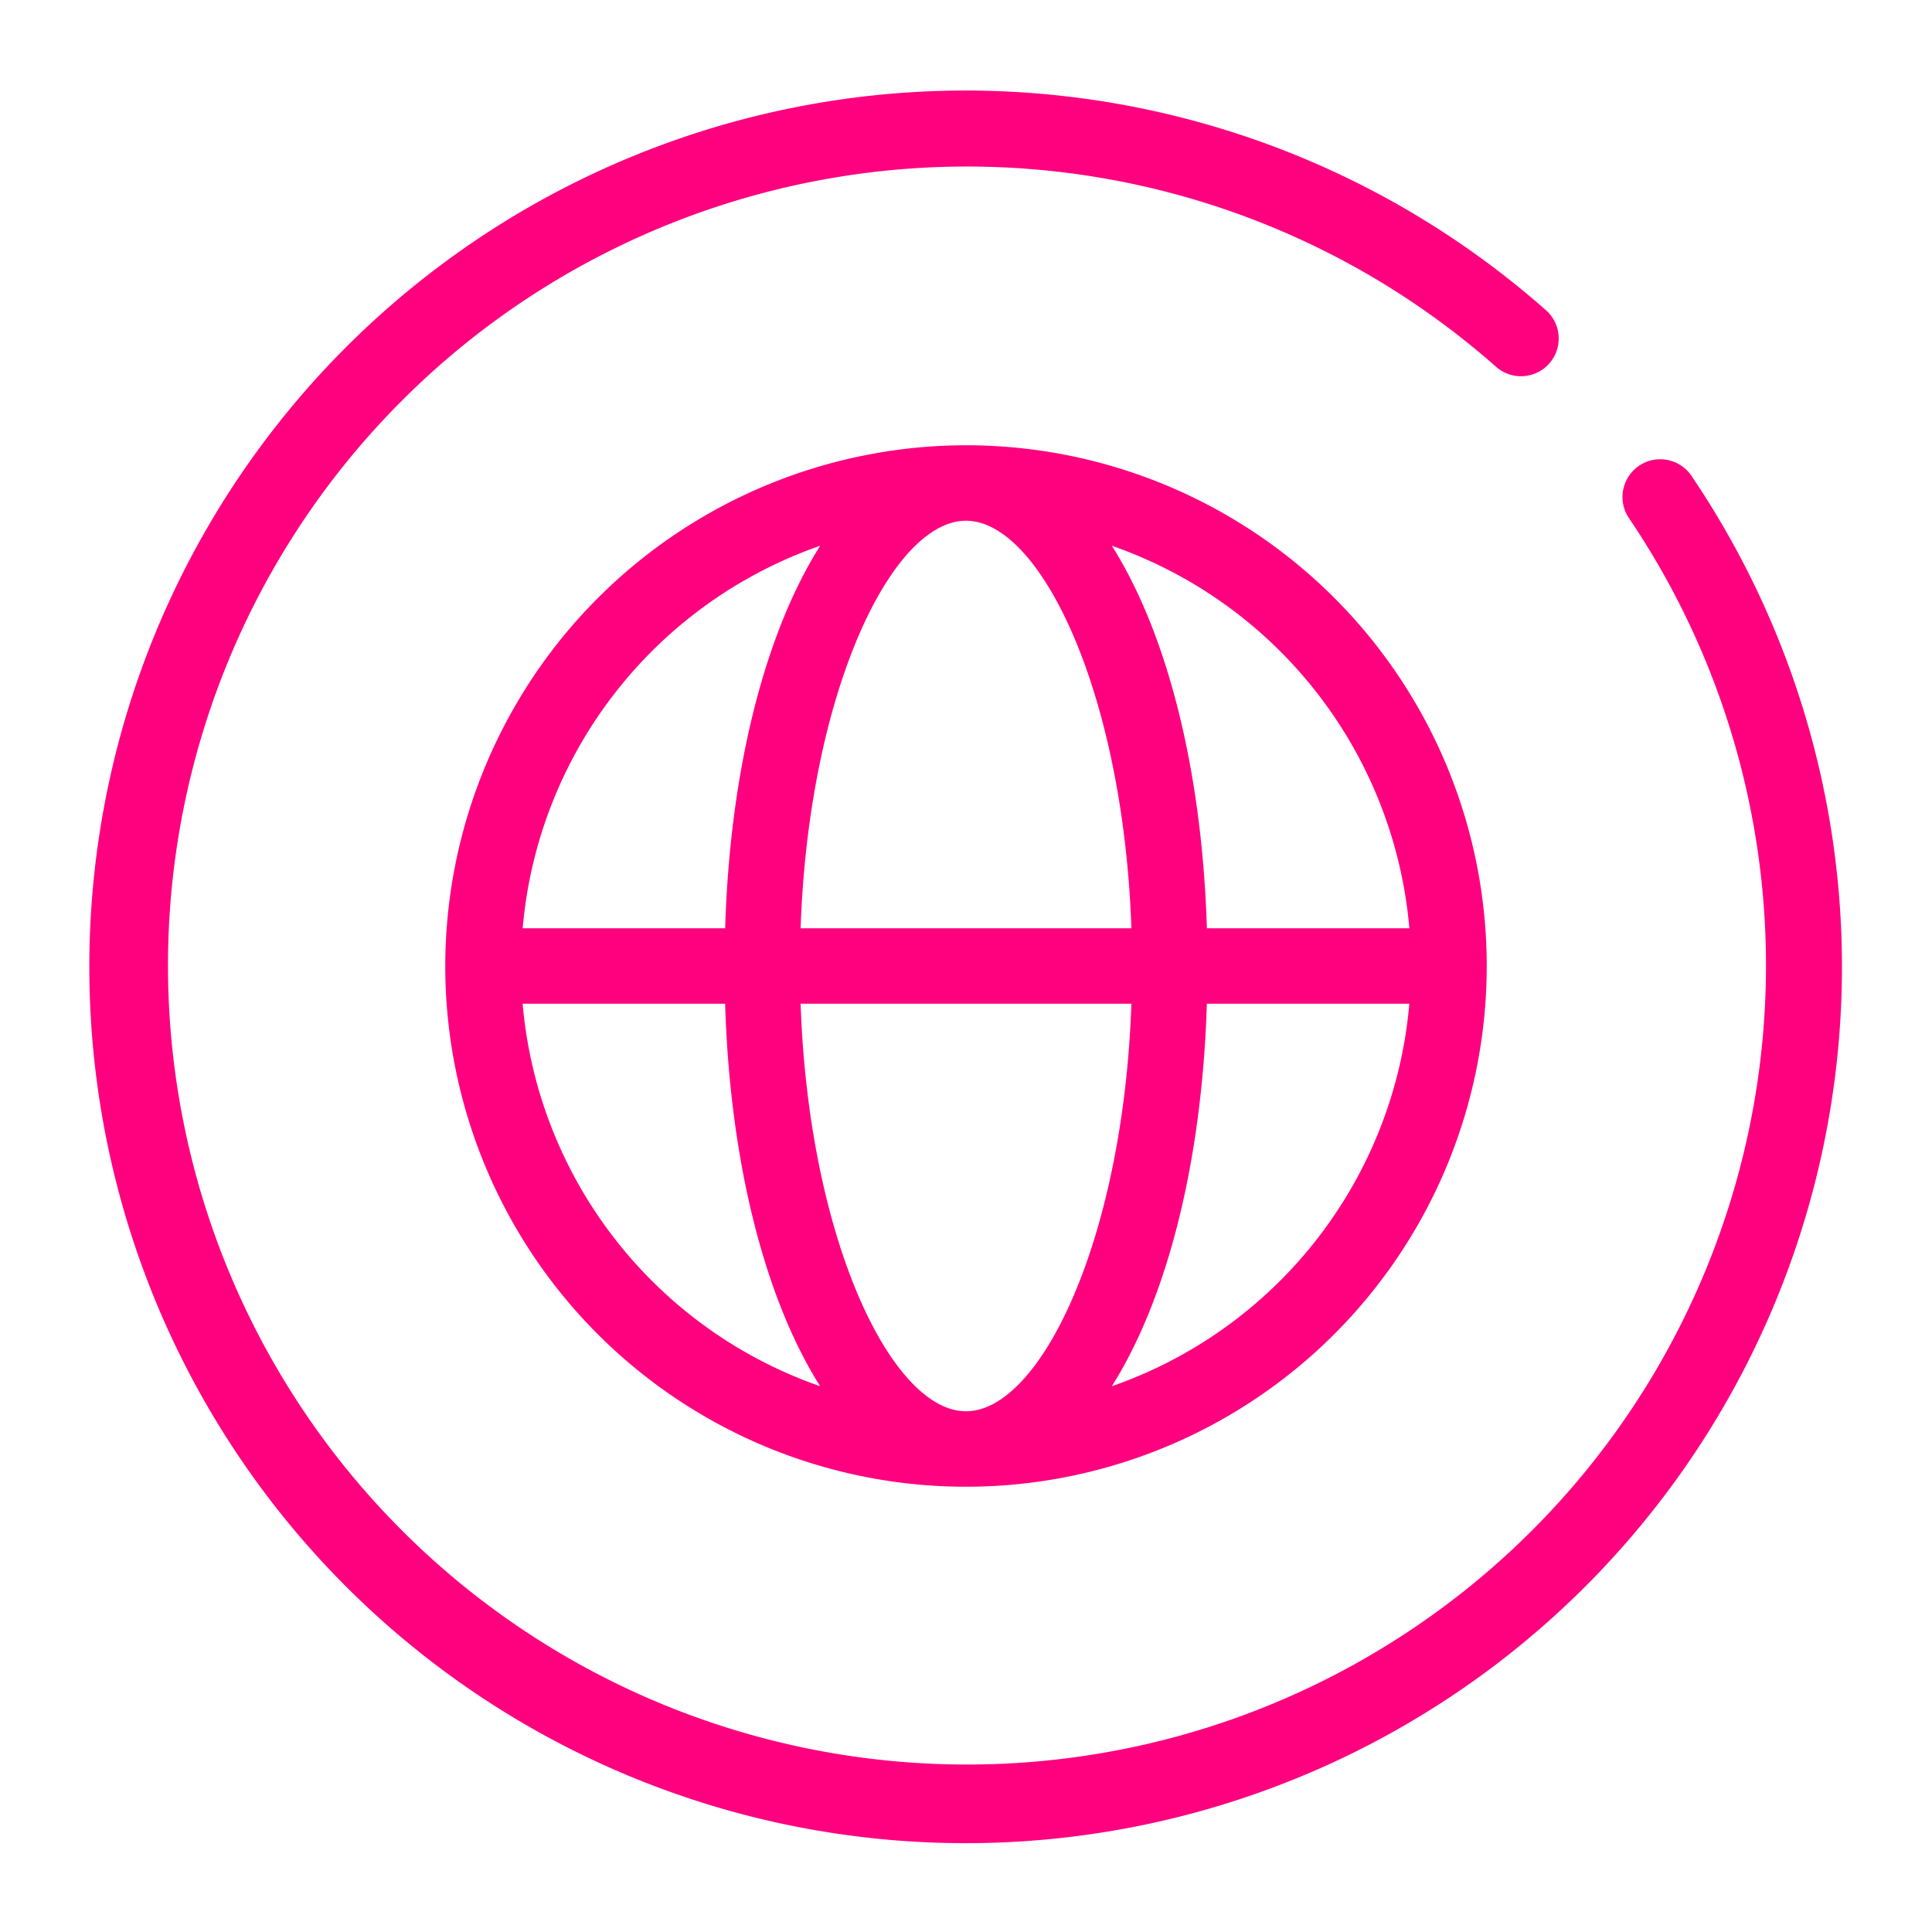 <svg id="Icons" xmlns="http://www.w3.org/2000/svg" viewBox="0 0 64 64"><path d="M14.75,32A17.25,17.25,0,1,0,32,14.75,17.269,17.269,0,0,0,14.75,32Zm22.729-1.25H26.521c.269-7.805,3.011-13.5,5.479-13.5S37.21,22.945,37.479,30.75ZM32,46.75c-2.468,0-5.21-5.695-5.479-13.5H37.479C37.21,41.055,34.468,46.75,32,46.75ZM27.169,18.079C25.361,20.942,24.183,25.44,24.022,30.75h-6.708A14.767,14.767,0,0,1,27.169,18.079ZM17.313,33.25h6.708c.161,5.31,1.339,9.808,3.148,12.671A14.767,14.767,0,0,1,17.313,33.25Zm19.517,12.671C38.639,43.058,39.817,38.56,39.978,33.25h6.708A14.767,14.767,0,0,1,36.831,45.921ZM46.687,30.75h-6.708c-.161-5.31-1.339-9.808-3.148-12.671A14.767,14.767,0,0,1,46.687,30.75Zm9.36-14.965a29.029,29.029,0,1,1-4.834-5.507,1.249,1.249,0,0,1-1.656,1.871,26.468,26.468,0,1,0,4.418,5.034,1.25,1.25,0,1,1,2.072-1.398Z" fill="#ff007f"/></svg>